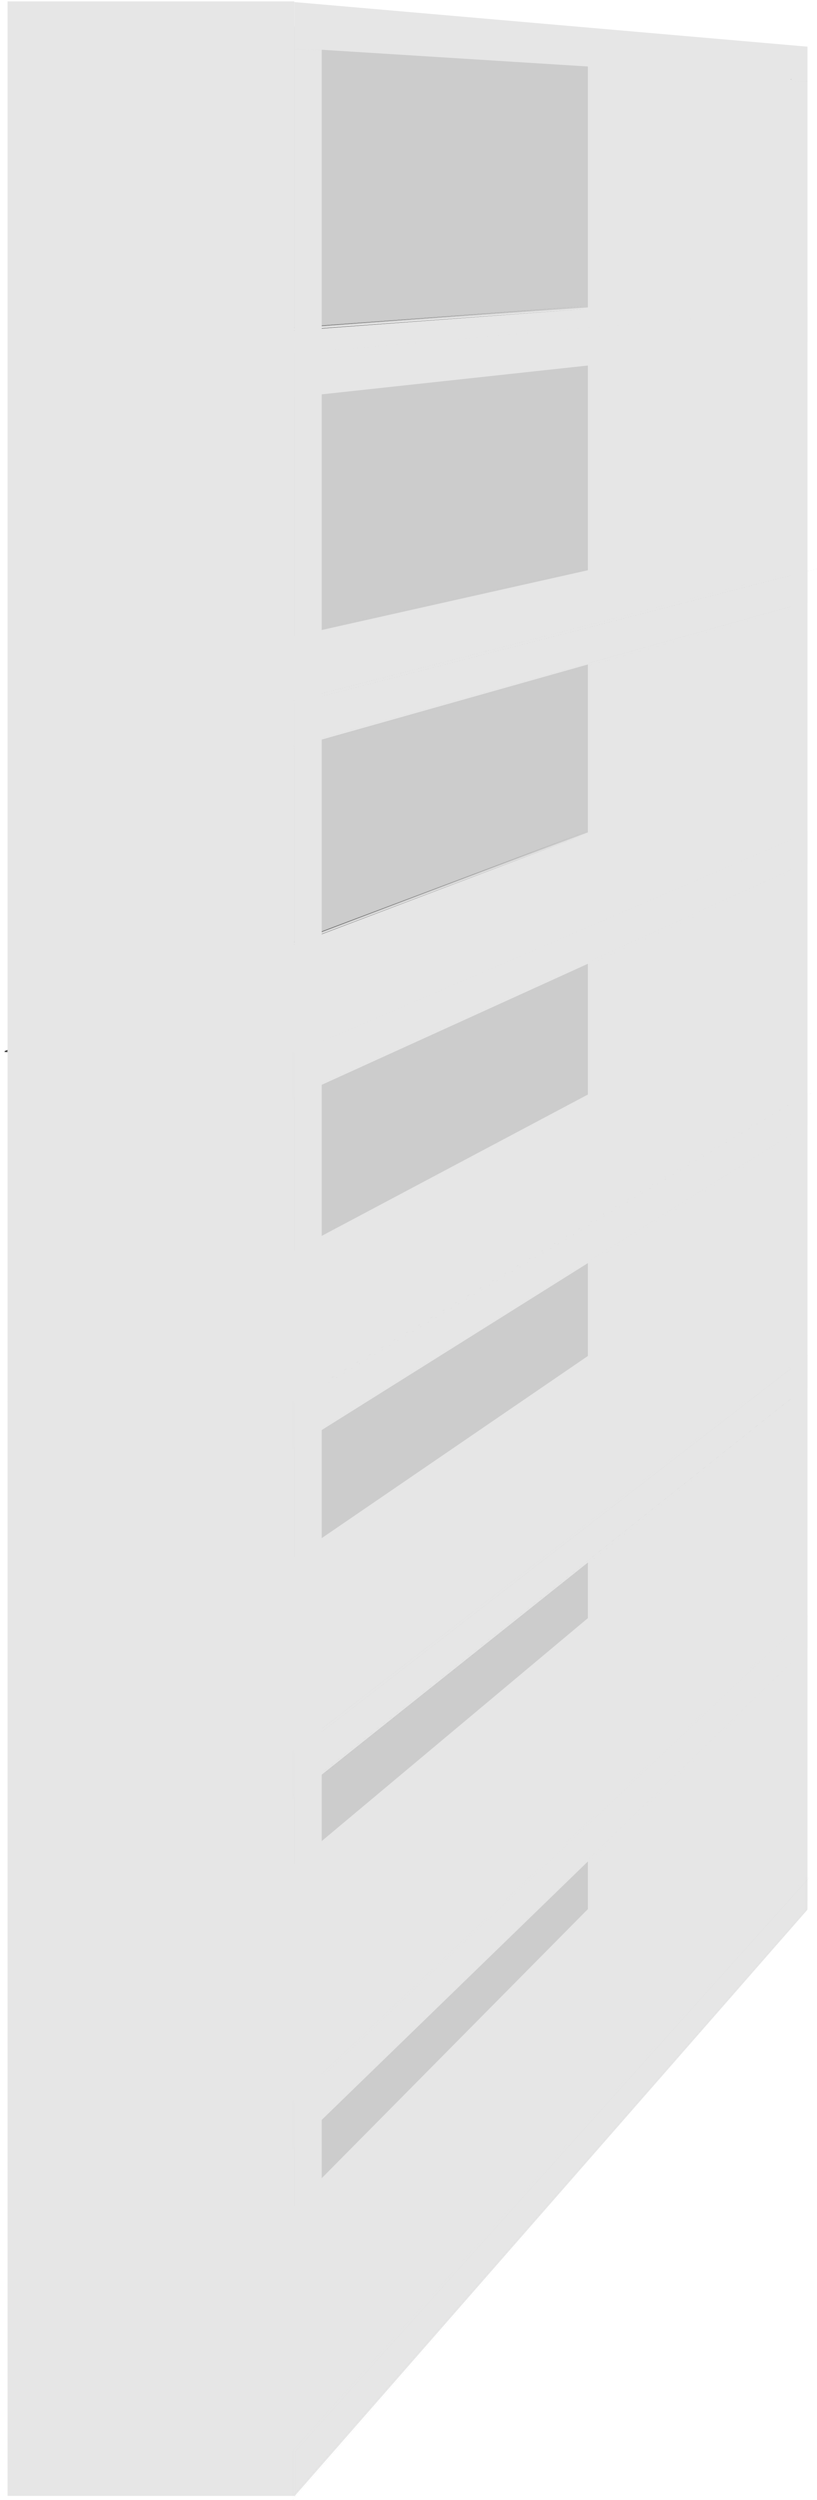 <?xml version="1.0" encoding="UTF-8" standalone="no"?>
<svg
   version="1.0"
   width="50.928mm"
   height="155.754mm"
   id="svg40"
   sodipodi:docname="Bookshelf 1.wmf"
   xmlns:inkscape="http://www.inkscape.org/namespaces/inkscape"
   xmlns:sodipodi="http://sodipodi.sourceforge.net/DTD/sodipodi-0.dtd"
   xmlns="http://www.w3.org/2000/svg"
   xmlns:svg="http://www.w3.org/2000/svg">
  <sodipodi:namedview
     id="namedview40"
     pagecolor="#ffffff"
     bordercolor="#000000"
     borderopacity="0.25"
     inkscape:showpageshadow="2"
     inkscape:pageopacity="0.0"
     inkscape:pagecheckerboard="0"
     inkscape:deskcolor="#d1d1d1"
     inkscape:document-units="mm" />
  <defs
     id="defs1">
    <pattern
       id="WMFhbasepattern"
       patternUnits="userSpaceOnUse"
       width="6"
       height="6"
       x="0"
       y="0" />
  </defs>
  <path
     style="fill:#cccccc;fill-opacity:1;fill-rule:evenodd;stroke:none"
     d="M 138.505,10.988 2.586,1.616 V 587.545 L 140.768,450.839 Z"
     id="path1" />
  <path
     style="fill:#000000;fill-opacity:1;fill-rule:evenodd;stroke:none"
     d="M 138.505,10.665 2.263,1.293 V 588.353 L 141.091,451.001 138.828,10.988 h -0.646 l 2.263,439.851 v -0.162 L 2.424,587.384 2.909,587.707 V 1.616 L 2.586,1.939 138.505,11.311 V 10.665 L 2.263,1.293 V 588.353 L 141.091,451.001 138.828,10.988 h -0.646 l 2.263,439.851 v -0.162 L 2.424,587.384 2.909,587.707 V 1.616 L 2.586,1.939 138.505,11.311 Z"
     id="path2" />
  <path
     style="fill:#e6e6e6;fill-opacity:1;fill-rule:evenodd;stroke:none"
     d="m 138.505,11.473 51.717,-0.485 V 449.546 h -51.717 z"
     id="path3" />
  <path
     style="fill:#000000;fill-opacity:1;fill-rule:evenodd;stroke:none"
     d="m 138.505,11.796 51.717,-0.485 -0.323,-0.323 V 449.546 l 0.323,-0.323 h -51.717 l 0.323,0.323 V 11.473 h -0.646 V 449.87 h 52.364 V 10.665 l -52.04,0.485 v 0.646 l 51.717,-0.485 -0.323,-0.323 V 449.546 l 0.323,-0.323 h -51.717 l 0.323,0.323 V 11.473 h -0.646 V 449.87 h 52.364 V 10.665 l -52.04,0.485 z"
     id="path4" />
  <path
     style="fill:#e6e6e6;fill-opacity:1;fill-rule:evenodd;stroke:none"
     d="M 69.333,495.115 190.222,381.032 H 138.505 L 2.424,494.954 Z"
     id="path5" />
  <path
     style="fill:#000000;fill-opacity:1;fill-rule:evenodd;stroke:none"
     d="M 69.657,495.438 191.03,380.709 H 138.505 L 1.616,495.277 69.333,495.438 V 494.792 L 2.424,494.63 2.586,495.115 138.667,381.355 h -0.162 51.717 L 190.061,380.87 69.172,494.954 69.657,495.438 191.03,380.709 H 138.505 L 1.616,495.277 69.333,495.438 V 494.792 L 2.424,494.63 2.586,495.115 138.667,381.355 h -0.162 51.717 L 190.061,380.87 69.172,494.954 Z"
     id="path6" />
  <path
     style="fill:#e6e6e6;fill-opacity:1;fill-rule:evenodd;stroke:none"
     d="M 69.333,412.704 190.222,319.304 H 138.505 L 2.424,412.381 Z"
     id="path7" />
  <path
     style="fill:#000000;fill-opacity:1;fill-rule:evenodd;stroke:none"
     d="M 69.657,413.027 191.03,319.142 H 138.505 L 1.616,412.704 69.333,413.027 v -0.646 L 2.424,412.057 2.747,412.542 138.667,319.627 h -0.162 51.717 L 190.061,319.142 69.172,412.542 69.657,413.027 191.03,319.142 H 138.505 L 1.616,412.704 69.333,413.027 v -0.646 L 2.424,412.057 2.747,412.542 138.667,319.627 h -0.162 51.717 l -0.162,-0.485 -120.889,93.4 z"
     id="path8" />
  <path
     style="fill:#e6e6e6;fill-opacity:1;fill-rule:evenodd;stroke:none"
     d="M 69.333,330.292 190.222,257.738 H 138.505 L 2.424,329.969 Z"
     id="path9" />
  <path
     style="fill:#000000;fill-opacity:1;fill-rule:evenodd;stroke:none"
     d="M 69.495,330.454 191.192,257.415 h -52.687 l -137.212,72.716 68.04,0.485 v -0.646 l -66.909,-0.485 0.162,0.646 136.081,-72.231 -0.162,0.162 h 51.717 l -0.162,-0.646 -120.889,72.716 0.323,0.323 121.697,-73.039 h -52.687 l -137.212,72.716 68.04,0.485 v -0.646 l -66.909,-0.485 0.162,0.646 136.081,-72.231 -0.162,0.162 h 51.717 l -0.162,-0.646 -120.889,72.716 z"
     id="path10" />
  <path
     style="fill:#e6e6e6;fill-opacity:1;fill-rule:evenodd;stroke:none"
     d="M 69.333,247.881 190.222,196.01 H 138.505 L 2.424,247.396 Z"
     id="path11" />
  <path
     style="fill:#000000;fill-opacity:1;fill-rule:evenodd;stroke:none"
     d="M 69.333,248.204 191.677,195.687 H 138.505 L 0.97,247.558 69.333,248.204 v -0.646 L 2.424,247.073 2.586,247.719 138.667,196.172 h -0.162 51.717 l -0.162,-0.485 -120.889,51.871 0.162,0.646 122.343,-52.517 H 138.505 L 0.97,247.719 69.333,248.204 v -0.646 L 2.586,246.911 2.747,247.558 138.667,196.172 h -0.162 51.717 l -0.162,-0.485 -120.889,51.871 z"
     id="path12" />
  <path
     style="fill:#e6e6e6;fill-opacity:1;fill-rule:evenodd;stroke:none"
     d="M 69.333,165.469 190.222,134.282 H 138.505 L 2.424,164.823 Z"
     id="path13" />
  <path
     style="fill:#000000;fill-opacity:1;fill-rule:evenodd;stroke:none"
     d="M 69.333,165.792 192.485,133.959 h -53.98 L 0,164.985 l 69.333,0.808 v -0.485 L 2.424,164.5 2.586,165.146 138.667,134.605 h -0.162 51.717 v -0.646 l -121.051,31.349 0.162,0.485 123.152,-31.833 h -53.98 L 0,164.985 l 69.333,0.808 v -0.485 L 2.424,164.5 2.586,165.146 138.667,134.605 h -0.162 51.717 v -0.646 L 69.172,165.308 Z"
     id="path14" />
  <path
     style="fill:#e6e6e6;fill-opacity:1;fill-rule:evenodd;stroke:none"
     d="M 69.172,83.219 190.222,72.393 H 138.505 L 2.424,82.25 Z"
     id="path15" />
  <path
     style="fill:#000000;fill-opacity:1;fill-rule:evenodd;stroke:none"
     d="M 69.172,83.543 190.222,72.716 V 72.07 H 138.505 L 5.495,81.927 v 0.646 L 69.172,83.543 V 82.896 L 3.879,81.927 v 0.646 L 138.505,72.716 h 51.717 V 72.07 L 69.172,82.896 v 0.646 L 190.222,72.716 V 72.07 H 138.505 L 3.879,81.927 v 0.646 L 69.172,83.543 V 82.896 L 5.495,81.927 v 0.646 L 138.505,72.716 h 51.717 V 72.07 L 69.172,82.896 Z"
     id="path16" />
  <path
     style="fill:#e6e6e6;fill-opacity:1;fill-rule:evenodd;stroke:none"
     d="M 138.667,449.385 1.778,587.707 H 69.333 L 187.96,449.385 Z"
     id="path17" />
  <path
     style="fill:#000000;fill-opacity:1;fill-rule:evenodd;stroke:none"
     d="M 138.505,449.223 1.131,588.03 H 69.333 L 188.606,449.062 h -49.939 v 0.646 h 49.293 l -0.323,-0.485 -118.626,138.322 0.323,-0.162 H 1.778 L 2.101,587.868 138.99,449.708 138.505,449.223 1.131,588.03 H 69.333 L 188.606,449.062 h -49.939 v 0.646 h 49.293 l -0.323,-0.485 -118.626,138.322 0.323,-0.162 H 1.778 L 2.101,587.868 138.99,449.708 Z"
     id="path18" />
  <path
     style="fill:#e6e6e6;fill-opacity:1;fill-rule:evenodd;stroke:none"
     d="M 1.778,0.323 H 69.333 V 587.707 H 1.778 Z"
     id="path19" />
  <path
     style="fill:#000000;fill-opacity:1;fill-rule:evenodd;stroke:none"
     d="M 1.778,0.646 H 69.333 L 69.01,0.323 V 587.707 l 0.323,-0.323 H 1.778 l 0.323,0.323 V 0.323 H 1.455 V 588.03 H 69.657 V 0 H 1.778 V 0.646 H 69.333 L 69.01,0.323 V 587.707 l 0.323,-0.323 H 1.778 l 0.323,0.323 V 0.323 H 1.455 V 588.03 H 69.657 V 0 H 1.778 Z"
     id="path20" />
  <path
     style="fill:#e6e6e6;fill-opacity:1;fill-rule:evenodd;stroke:none"
     d="M 69.333,82.896 190.222,72.393 v 8.08 L 69.333,93.561 Z"
     id="path21" />
  <path
     style="fill:#000000;fill-opacity:1;fill-rule:evenodd;stroke:none"
     d="M 69.333,83.219 190.222,72.716 189.899,72.393 v 8.08 l 0.323,-0.323 -121.051,13.089 0.485,0.323 V 82.896 H 69.01 V 93.884 L 190.545,80.634 V 72.07 L 69.333,82.573 v 0.646 L 190.222,72.716 189.899,72.393 v 8.08 l 0.323,-0.323 -121.051,13.089 0.485,0.323 V 82.896 H 69.01 V 93.884 L 190.545,80.634 V 72.07 L 69.333,82.573 Z"
     id="path22" />
  <path
     style="fill:#e6e6e6;fill-opacity:1;fill-rule:evenodd;stroke:none"
     d="M 69.333,165.308 190.222,134.121 V 141.877 L 69.333,175.973 Z"
     id="path23" />
  <path
     style="fill:#000000;fill-opacity:1;fill-rule:evenodd;stroke:none"
     d="m 69.333,165.631 121.051,-31.187 -0.485,-0.323 v 7.756 l 0.323,-0.162 -121.051,33.934 0.485,0.323 v -10.665 h -0.646 v 10.988 L 190.545,142.2 v -8.403 l -121.374,31.187 0.162,0.646 121.051,-31.187 -0.485,-0.323 v 7.756 l 0.323,-0.162 -121.051,33.934 0.485,0.323 v -10.665 h -0.646 v 10.988 L 190.545,142.2 v -8.403 L 69.172,164.985 Z"
     id="path24" />
  <path
     style="fill:#e6e6e6;fill-opacity:1;fill-rule:evenodd;stroke:none"
     d="M 69.333,247.719 190.222,195.687 v 7.756 L 69.333,258.384 Z"
     id="path25" />
  <path
     style="fill:#000000;fill-opacity:1;fill-rule:evenodd;stroke:none"
     d="m 69.333,248.042 121.051,-52.032 -0.485,-0.323 v 7.756 l 0.162,-0.323 -120.889,54.941 0.485,0.323 v -10.665 h -0.646 v 11.15 L 190.545,203.605 v -8.403 L 69.172,247.396 l 0.162,0.646 121.051,-52.032 -0.485,-0.323 v 7.756 l 0.162,-0.323 -120.889,54.941 0.485,0.323 v -10.665 h -0.646 v 11.15 L 190.545,203.605 v -8.403 L 69.172,247.396 Z"
     id="path26" />
  <path
     style="fill:#e6e6e6;fill-opacity:1;fill-rule:evenodd;stroke:none"
     d="m 69.333,329.969 120.889,-72.716 v 7.756 L 69.333,340.796 Z"
     id="path27" />
  <path
     style="fill:#000000;fill-opacity:1;fill-rule:evenodd;stroke:none"
     d="m 69.495,330.292 120.889,-72.878 -0.485,-0.162 v 7.756 l 0.162,-0.162 -120.889,75.625 0.485,0.323 v -10.827 h -0.646 v 11.311 L 190.545,265.171 v -8.403 l -121.374,73.039 0.323,0.485 120.889,-72.878 -0.485,-0.162 v 7.756 l 0.162,-0.162 -120.889,75.625 0.485,0.323 v -10.827 h -0.646 v 11.311 L 190.545,265.171 v -8.403 L 69.172,329.807 Z"
     id="path28" />
  <path
     style="fill:#e6e6e6;fill-opacity:1;fill-rule:evenodd;stroke:none"
     d="M 69.333,412.381 190.222,318.981 v 7.756 L 69.333,423.046 Z"
     id="path29" />
  <path
     style="fill:#000000;fill-opacity:1;fill-rule:evenodd;stroke:none"
     d="m 69.495,412.704 120.889,-93.561 -0.485,-0.162 v 7.756 l 0.162,-0.323 -120.889,96.308 0.485,0.323 v -10.665 h -0.646 v 11.15 L 190.545,326.737 v -8.403 l -121.374,93.884 0.323,0.485 120.889,-93.561 -0.485,-0.162 v 7.756 l 0.162,-0.323 -120.889,96.308 0.485,0.323 v -10.665 h -0.646 v 11.15 L 190.545,326.737 V 318.334 L 69.172,412.219 Z"
     id="path30" />
  <path
     style="fill:#e6e6e6;fill-opacity:1;fill-rule:evenodd;stroke:none"
     d="M 69.333,494.792 190.222,380.385 v 7.756 L 69.333,505.457 Z"
     id="path31" />
  <path
     style="fill:#000000;fill-opacity:1;fill-rule:evenodd;stroke:none"
     d="m 69.495,495.115 120.889,-114.568 -0.485,-0.162 v 7.756 l 0.162,-0.162 -120.889,117.154 0.485,0.323 V 494.792 h -0.646 v 11.311 L 190.545,388.303 v -8.564 l -121.374,114.891 0.323,0.485 120.889,-114.568 -0.485,-0.162 v 7.756 l 0.162,-0.162 -120.889,117.154 0.485,0.323 V 494.792 h -0.646 v 11.311 L 190.545,388.303 v -8.564 L 69.172,494.63 Z"
     id="path32" />
  <path
     style="fill:#e6e6e6;fill-opacity:1;fill-rule:evenodd;stroke:none"
     d="m 69.333,11.311 6.465,0.162 V 579.143 h -6.465 z"
     id="path33" />
  <path
     style="fill:#000000;fill-opacity:1;fill-rule:evenodd;stroke:none"
     d="m 69.333,11.635 6.465,0.162 -0.323,-0.323 V 579.143 l 0.323,-0.162 h -6.465 l 0.323,0.162 V 11.311 H 69.172 V 579.466 h 6.949 L 75.96,11.15 69.333,10.988 v 0.646 l 6.465,0.162 -0.323,-0.323 V 579.143 l 0.323,-0.162 h -6.465 l 0.323,0.162 V 11.311 H 69.172 V 579.466 h 6.949 L 75.96,11.15 69.333,10.988 Z"
     id="path34" />
  <path
     style="fill:#e6e6e6;fill-opacity:1;fill-rule:evenodd;stroke:none"
     d="m 186.343,18.745 3.879,0.162 V 447.607 h -3.879 z"
     id="path35" />
  <path
     style="fill:#000000;fill-opacity:1;fill-rule:evenodd;stroke:none"
     d="m 186.343,19.068 3.879,0.162 -0.323,-0.323 V 447.607 l 0.323,-0.323 h -3.879 l 0.323,0.323 V 18.745 h -0.646 v 429.186 h 4.525 V 18.583 l -4.202,-0.162 v 0.646 l 3.879,0.162 -0.323,-0.323 V 447.607 l 0.323,-0.323 h -3.879 l 0.323,0.323 V 18.745 h -0.646 v 429.186 h 4.525 V 18.583 l -4.202,-0.162 z"
     id="path36" />
  <path
     style="fill:#e6e6e6;fill-opacity:1;fill-rule:evenodd;stroke:none"
     d="M 69.333,577.203 190.222,442.113 v 7.595 L 69.333,587.868 Z"
     id="path37" />
  <path
     style="fill:#000000;fill-opacity:1;fill-rule:evenodd;stroke:none"
     d="M 69.495,577.365 190.545,442.275 189.899,442.113 v 7.595 l 0.162,-0.162 -121.05,138.16 0.646,0.162 v -10.665 h -0.646 v 11.473 L 190.545,449.87 v -8.564 l -121.535,135.737 0.485,0.323 121.051,-135.09 -0.646,-0.162 v 7.595 l 0.162,-0.162 -121.05,138.16 0.646,0.162 v -10.665 h -0.646 v 11.473 L 190.545,449.87 v -8.564 L 69.01,577.042 Z"
     id="path38" />
  <path
     style="fill:#e6e6e6;fill-opacity:1;fill-rule:evenodd;stroke:none"
     d="M 69.333,0.485 190.222,10.988 v 7.918 L 69.333,11.311 Z"
     id="path39" />
  <path
     style="fill:#000000;fill-opacity:1;fill-rule:evenodd;stroke:none"
     d="M 69.333,0.808 190.222,11.311 189.899,10.988 v 7.918 l 0.323,-0.323 -120.889,-7.595 0.323,0.323 V 0.485 H 69.01 V 11.473 L 190.545,19.229 V 10.665 L 69.333,0.162 V 0.808 L 190.222,11.311 189.899,10.988 v 7.918 l 0.323,-0.323 -120.889,-7.595 0.323,0.323 V 0.485 H 69.01 V 11.473 L 190.545,19.229 V 10.665 L 69.333,0.162 Z"
     id="path40" />
</svg>
